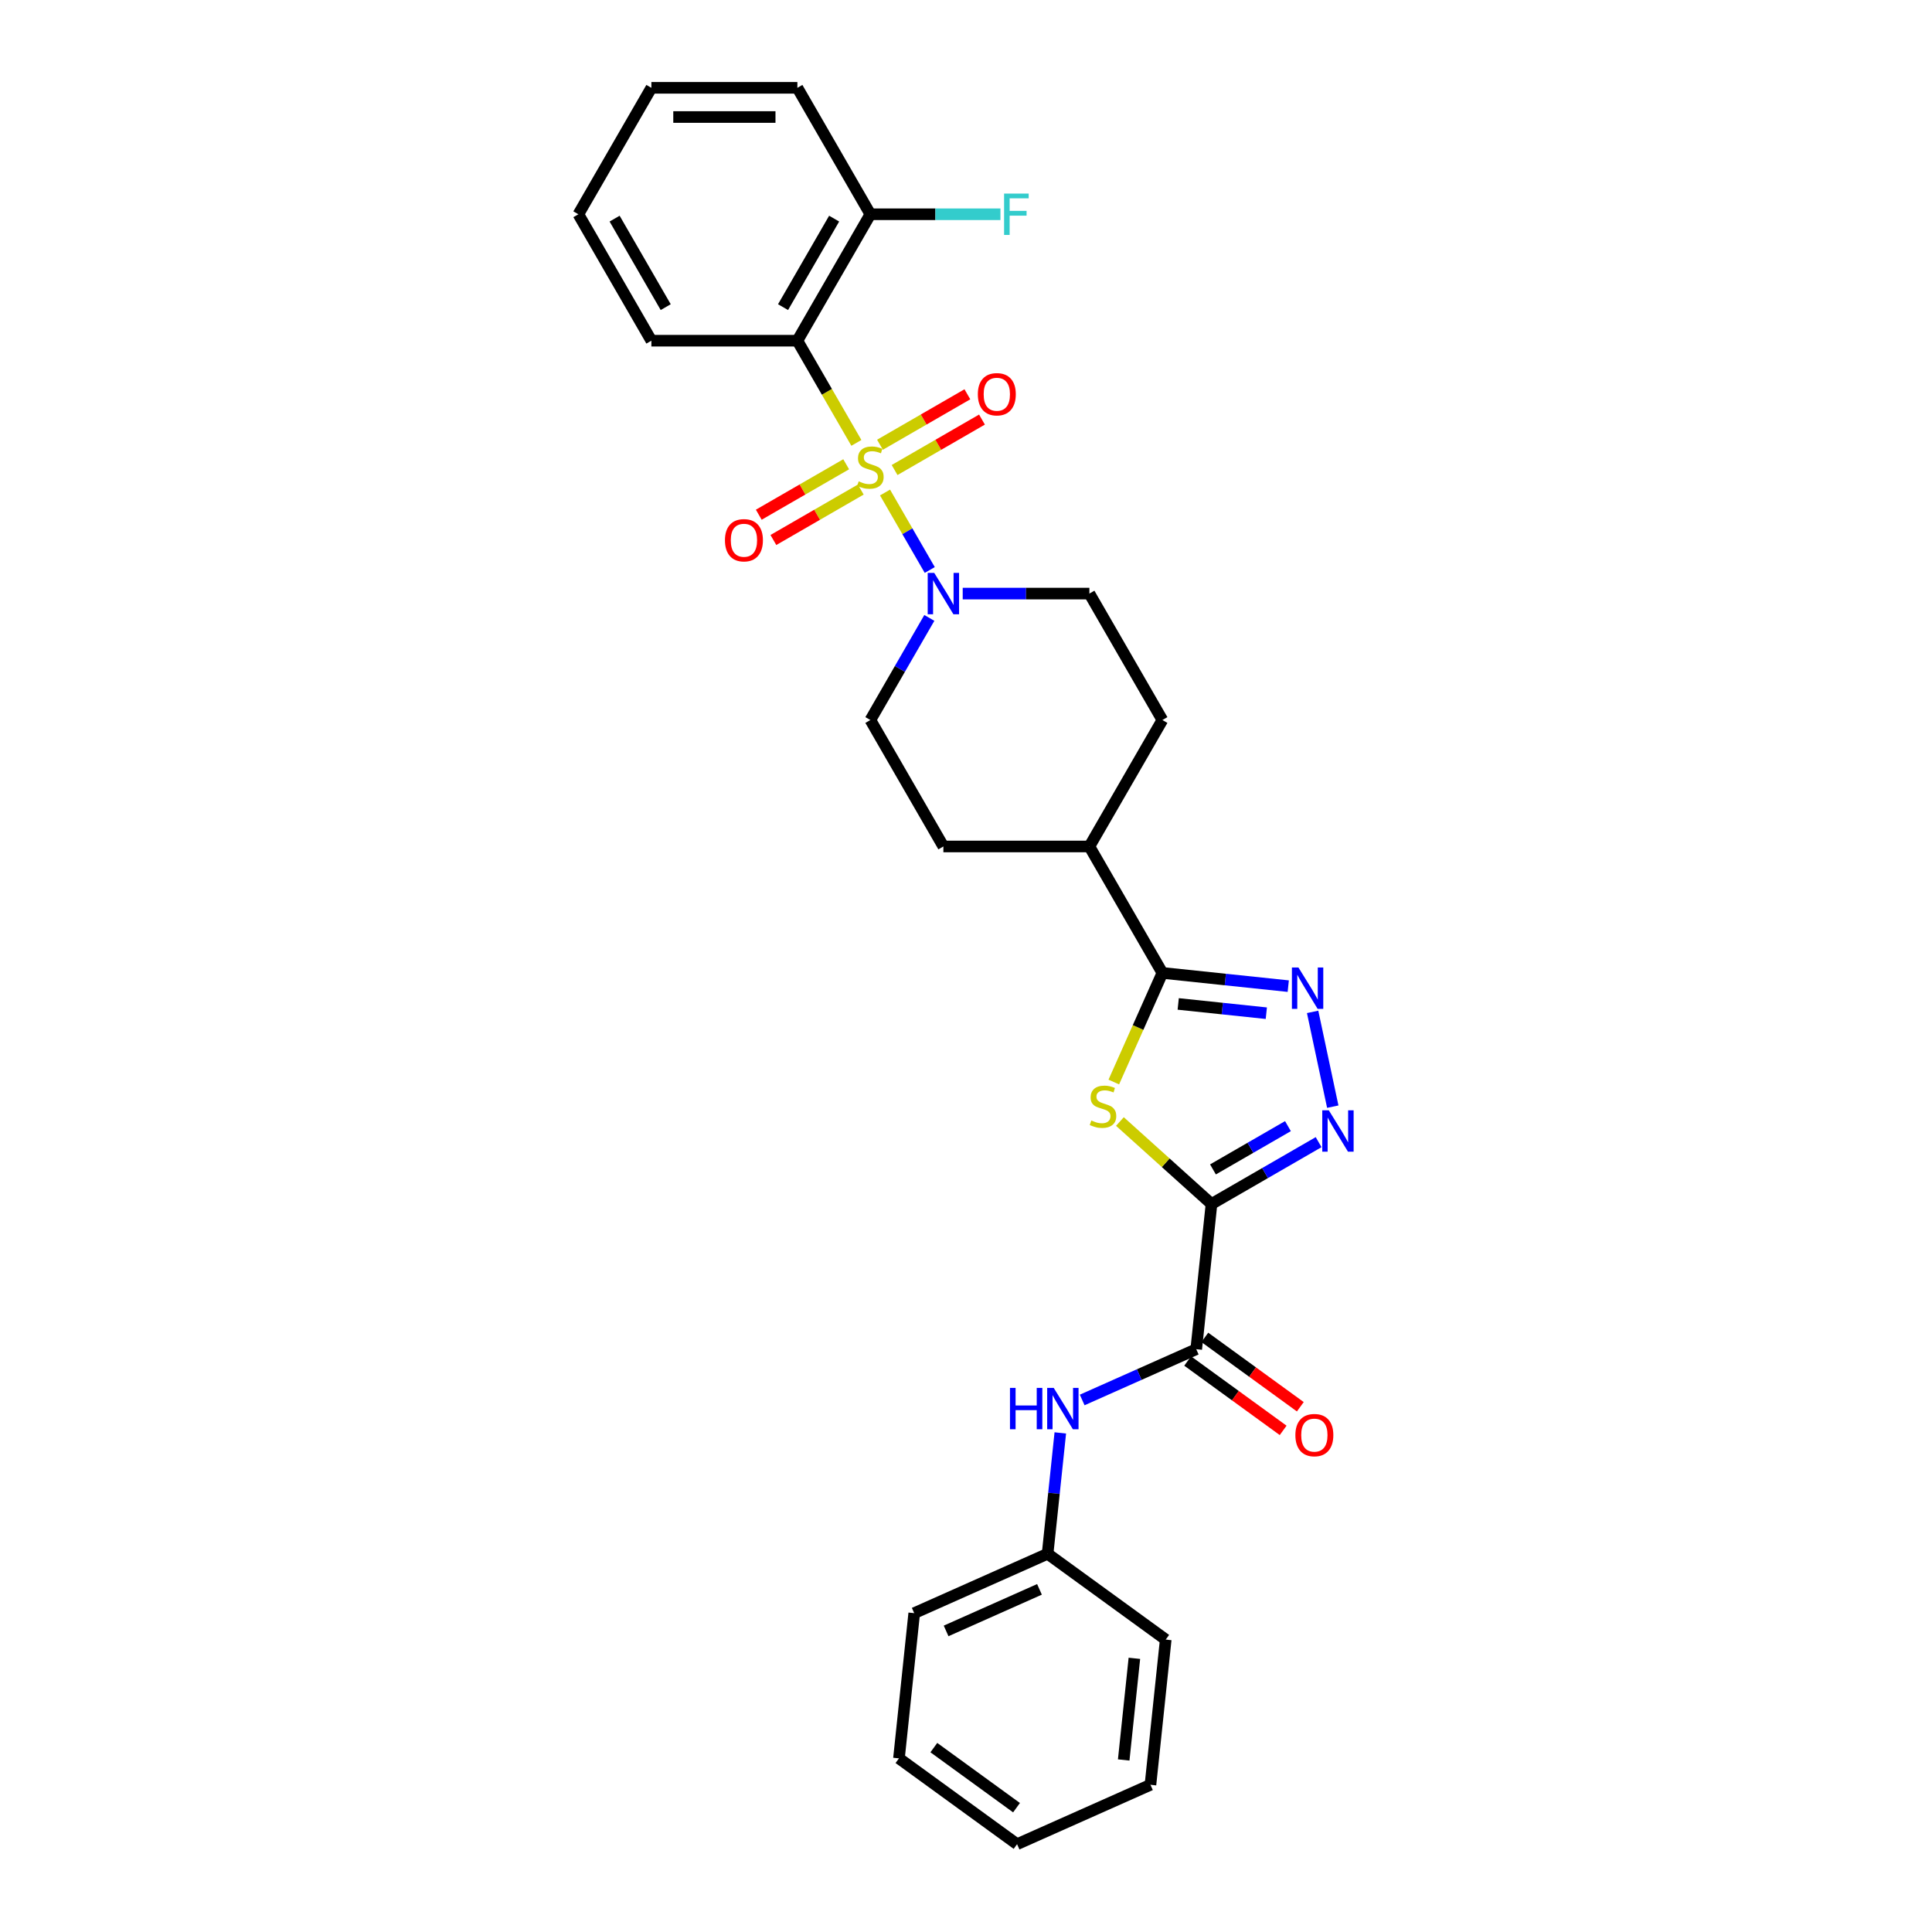 <?xml version='1.0' encoding='iso-8859-1'?>
<svg version='1.1' baseProfile='full'
              xmlns='http://www.w3.org/2000/svg'
                      xmlns:rdkit='http://www.rdkit.org/xml'
                      xmlns:xlink='http://www.w3.org/1999/xlink'
                  xml:space='preserve'
width='1000px' height='1000px' viewBox='0 0 1000 1000'>
<!-- END OF HEADER -->
<rect style='opacity:1.0;fill:#FFFFFF;stroke:none' width='1000' height='1000' x='0' y='0'> </rect>
<path class='bond-3' d='M 443.256,229.233 L 427.989,202.79' style='fill:none;fill-rule:evenodd;stroke:#CCCC00;stroke-width:6px;stroke-linecap:butt;stroke-linejoin:miter;stroke-opacity:1' />
<path class='bond-3' d='M 427.989,202.79 L 412.722,176.347' style='fill:none;fill-rule:evenodd;stroke:#000000;stroke-width:6px;stroke-linecap:butt;stroke-linejoin:miter;stroke-opacity:1' />
<path class='bond-6' d='M 458.091,254.927 L 469.667,274.978' style='fill:none;fill-rule:evenodd;stroke:#CCCC00;stroke-width:6px;stroke-linecap:butt;stroke-linejoin:miter;stroke-opacity:1' />
<path class='bond-6' d='M 469.667,274.978 L 481.243,295.028' style='fill:none;fill-rule:evenodd;stroke:#0000FF;stroke-width:6px;stroke-linecap:butt;stroke-linejoin:miter;stroke-opacity:1' />
<path class='bond-9' d='M 437.978,240.301 L 415.361,253.359' style='fill:none;fill-rule:evenodd;stroke:#CCCC00;stroke-width:6px;stroke-linecap:butt;stroke-linejoin:miter;stroke-opacity:1' />
<path class='bond-9' d='M 415.361,253.359 L 392.744,266.417' style='fill:none;fill-rule:evenodd;stroke:#FF0000;stroke-width:6px;stroke-linecap:butt;stroke-linejoin:miter;stroke-opacity:1' />
<path class='bond-9' d='M 445.535,253.39 L 422.918,266.448' style='fill:none;fill-rule:evenodd;stroke:#CCCC00;stroke-width:6px;stroke-linecap:butt;stroke-linejoin:miter;stroke-opacity:1' />
<path class='bond-9' d='M 422.918,266.448 L 400.301,279.506' style='fill:none;fill-rule:evenodd;stroke:#FF0000;stroke-width:6px;stroke-linecap:butt;stroke-linejoin:miter;stroke-opacity:1' />
<path class='bond-10' d='M 463.037,243.285 L 485.654,230.227' style='fill:none;fill-rule:evenodd;stroke:#CCCC00;stroke-width:6px;stroke-linecap:butt;stroke-linejoin:miter;stroke-opacity:1' />
<path class='bond-10' d='M 485.654,230.227 L 508.271,217.169' style='fill:none;fill-rule:evenodd;stroke:#FF0000;stroke-width:6px;stroke-linecap:butt;stroke-linejoin:miter;stroke-opacity:1' />
<path class='bond-10' d='M 455.48,230.196 L 478.097,217.138' style='fill:none;fill-rule:evenodd;stroke:#CCCC00;stroke-width:6px;stroke-linecap:butt;stroke-linejoin:miter;stroke-opacity:1' />
<path class='bond-10' d='M 478.097,217.138 L 500.714,204.08' style='fill:none;fill-rule:evenodd;stroke:#FF0000;stroke-width:6px;stroke-linecap:butt;stroke-linejoin:miter;stroke-opacity:1' />
<path class='bond-0' d='M 627.071,623.181 L 603.367,601.838' style='fill:none;fill-rule:evenodd;stroke:#000000;stroke-width:6px;stroke-linecap:butt;stroke-linejoin:miter;stroke-opacity:1' />
<path class='bond-0' d='M 603.367,601.838 L 579.663,580.494' style='fill:none;fill-rule:evenodd;stroke:#CCCC00;stroke-width:6px;stroke-linecap:butt;stroke-linejoin:miter;stroke-opacity:1' />
<path class='bond-7' d='M 627.071,623.181 L 619.172,698.338' style='fill:none;fill-rule:evenodd;stroke:#000000;stroke-width:6px;stroke-linecap:butt;stroke-linejoin:miter;stroke-opacity:1' />
<path class='bond-31' d='M 627.071,623.181 L 654.792,607.177' style='fill:none;fill-rule:evenodd;stroke:#000000;stroke-width:6px;stroke-linecap:butt;stroke-linejoin:miter;stroke-opacity:1' />
<path class='bond-31' d='M 654.792,607.177 L 682.512,591.173' style='fill:none;fill-rule:evenodd;stroke:#0000FF;stroke-width:6px;stroke-linecap:butt;stroke-linejoin:miter;stroke-opacity:1' />
<path class='bond-31' d='M 627.83,605.291 L 647.235,594.088' style='fill:none;fill-rule:evenodd;stroke:#000000;stroke-width:6px;stroke-linecap:butt;stroke-linejoin:miter;stroke-opacity:1' />
<path class='bond-31' d='M 647.235,594.088 L 666.639,582.885' style='fill:none;fill-rule:evenodd;stroke:#0000FF;stroke-width:6px;stroke-linecap:butt;stroke-linejoin:miter;stroke-opacity:1' />
<path class='bond-1' d='M 576.503,560.055 L 589.076,531.816' style='fill:none;fill-rule:evenodd;stroke:#CCCC00;stroke-width:6px;stroke-linecap:butt;stroke-linejoin:miter;stroke-opacity:1' />
<path class='bond-1' d='M 589.076,531.816 L 601.649,503.577' style='fill:none;fill-rule:evenodd;stroke:#000000;stroke-width:6px;stroke-linecap:butt;stroke-linejoin:miter;stroke-opacity:1' />
<path class='bond-2' d='M 689.841,572.806 L 679.413,523.745' style='fill:none;fill-rule:evenodd;stroke:#0000FF;stroke-width:6px;stroke-linecap:butt;stroke-linejoin:miter;stroke-opacity:1' />
<path class='bond-11' d='M 412.722,176.347 L 450.507,110.901' style='fill:none;fill-rule:evenodd;stroke:#000000;stroke-width:6px;stroke-linecap:butt;stroke-linejoin:miter;stroke-opacity:1' />
<path class='bond-11' d='M 405.301,158.973 L 431.75,113.161' style='fill:none;fill-rule:evenodd;stroke:#000000;stroke-width:6px;stroke-linecap:butt;stroke-linejoin:miter;stroke-opacity:1' />
<path class='bond-20' d='M 412.722,176.347 L 337.151,176.347' style='fill:none;fill-rule:evenodd;stroke:#000000;stroke-width:6px;stroke-linecap:butt;stroke-linejoin:miter;stroke-opacity:1' />
<path class='bond-4' d='M 666.8,510.425 L 634.224,507.001' style='fill:none;fill-rule:evenodd;stroke:#0000FF;stroke-width:6px;stroke-linecap:butt;stroke-linejoin:miter;stroke-opacity:1' />
<path class='bond-4' d='M 634.224,507.001 L 601.649,503.577' style='fill:none;fill-rule:evenodd;stroke:#000000;stroke-width:6px;stroke-linecap:butt;stroke-linejoin:miter;stroke-opacity:1' />
<path class='bond-4' d='M 655.447,524.429 L 632.645,522.033' style='fill:none;fill-rule:evenodd;stroke:#0000FF;stroke-width:6px;stroke-linecap:butt;stroke-linejoin:miter;stroke-opacity:1' />
<path class='bond-4' d='M 632.645,522.033 L 609.842,519.636' style='fill:none;fill-rule:evenodd;stroke:#000000;stroke-width:6px;stroke-linecap:butt;stroke-linejoin:miter;stroke-opacity:1' />
<path class='bond-5' d='M 601.649,503.577 L 563.864,438.131' style='fill:none;fill-rule:evenodd;stroke:#000000;stroke-width:6px;stroke-linecap:butt;stroke-linejoin:miter;stroke-opacity:1' />
<path class='bond-13' d='M 481.024,319.829 L 465.766,346.257' style='fill:none;fill-rule:evenodd;stroke:#0000FF;stroke-width:6px;stroke-linecap:butt;stroke-linejoin:miter;stroke-opacity:1' />
<path class='bond-13' d='M 465.766,346.257 L 450.507,372.685' style='fill:none;fill-rule:evenodd;stroke:#000000;stroke-width:6px;stroke-linecap:butt;stroke-linejoin:miter;stroke-opacity:1' />
<path class='bond-14' d='M 498.298,307.239 L 531.081,307.239' style='fill:none;fill-rule:evenodd;stroke:#0000FF;stroke-width:6px;stroke-linecap:butt;stroke-linejoin:miter;stroke-opacity:1' />
<path class='bond-14' d='M 531.081,307.239 L 563.864,307.239' style='fill:none;fill-rule:evenodd;stroke:#000000;stroke-width:6px;stroke-linecap:butt;stroke-linejoin:miter;stroke-opacity:1' />
<path class='bond-8' d='M 619.172,698.338 L 589.656,711.479' style='fill:none;fill-rule:evenodd;stroke:#000000;stroke-width:6px;stroke-linecap:butt;stroke-linejoin:miter;stroke-opacity:1' />
<path class='bond-8' d='M 589.656,711.479 L 560.14,724.621' style='fill:none;fill-rule:evenodd;stroke:#0000FF;stroke-width:6px;stroke-linecap:butt;stroke-linejoin:miter;stroke-opacity:1' />
<path class='bond-15' d='M 614.73,704.452 L 639.442,722.406' style='fill:none;fill-rule:evenodd;stroke:#000000;stroke-width:6px;stroke-linecap:butt;stroke-linejoin:miter;stroke-opacity:1' />
<path class='bond-15' d='M 639.442,722.406 L 664.155,740.361' style='fill:none;fill-rule:evenodd;stroke:#FF0000;stroke-width:6px;stroke-linecap:butt;stroke-linejoin:miter;stroke-opacity:1' />
<path class='bond-15' d='M 623.614,692.224 L 648.326,710.179' style='fill:none;fill-rule:evenodd;stroke:#000000;stroke-width:6px;stroke-linecap:butt;stroke-linejoin:miter;stroke-opacity:1' />
<path class='bond-15' d='M 648.326,710.179 L 673.039,728.133' style='fill:none;fill-rule:evenodd;stroke:#FF0000;stroke-width:6px;stroke-linecap:butt;stroke-linejoin:miter;stroke-opacity:1' />
<path class='bond-18' d='M 548.812,741.665 L 545.524,772.949' style='fill:none;fill-rule:evenodd;stroke:#0000FF;stroke-width:6px;stroke-linecap:butt;stroke-linejoin:miter;stroke-opacity:1' />
<path class='bond-18' d='M 545.524,772.949 L 542.236,804.232' style='fill:none;fill-rule:evenodd;stroke:#000000;stroke-width:6px;stroke-linecap:butt;stroke-linejoin:miter;stroke-opacity:1' />
<path class='bond-19' d='M 450.507,110.901 L 484.167,110.901' style='fill:none;fill-rule:evenodd;stroke:#000000;stroke-width:6px;stroke-linecap:butt;stroke-linejoin:miter;stroke-opacity:1' />
<path class='bond-19' d='M 484.167,110.901 L 517.826,110.901' style='fill:none;fill-rule:evenodd;stroke:#33CCCC;stroke-width:6px;stroke-linecap:butt;stroke-linejoin:miter;stroke-opacity:1' />
<path class='bond-21' d='M 450.507,110.901 L 412.722,45.455' style='fill:none;fill-rule:evenodd;stroke:#000000;stroke-width:6px;stroke-linecap:butt;stroke-linejoin:miter;stroke-opacity:1' />
<path class='bond-12' d='M 563.864,438.131 L 601.649,372.685' style='fill:none;fill-rule:evenodd;stroke:#000000;stroke-width:6px;stroke-linecap:butt;stroke-linejoin:miter;stroke-opacity:1' />
<path class='bond-29' d='M 563.864,438.131 L 488.293,438.131' style='fill:none;fill-rule:evenodd;stroke:#000000;stroke-width:6px;stroke-linecap:butt;stroke-linejoin:miter;stroke-opacity:1' />
<path class='bond-16' d='M 450.507,372.685 L 488.293,438.131' style='fill:none;fill-rule:evenodd;stroke:#000000;stroke-width:6px;stroke-linecap:butt;stroke-linejoin:miter;stroke-opacity:1' />
<path class='bond-17' d='M 563.864,307.239 L 601.649,372.685' style='fill:none;fill-rule:evenodd;stroke:#000000;stroke-width:6px;stroke-linecap:butt;stroke-linejoin:miter;stroke-opacity:1' />
<path class='bond-22' d='M 542.236,804.232 L 473.198,834.969' style='fill:none;fill-rule:evenodd;stroke:#000000;stroke-width:6px;stroke-linecap:butt;stroke-linejoin:miter;stroke-opacity:1' />
<path class='bond-22' d='M 538.028,822.65 L 489.701,844.166' style='fill:none;fill-rule:evenodd;stroke:#000000;stroke-width:6px;stroke-linecap:butt;stroke-linejoin:miter;stroke-opacity:1' />
<path class='bond-23' d='M 542.236,804.232 L 603.374,848.651' style='fill:none;fill-rule:evenodd;stroke:#000000;stroke-width:6px;stroke-linecap:butt;stroke-linejoin:miter;stroke-opacity:1' />
<path class='bond-24' d='M 337.151,176.347 L 299.366,110.901' style='fill:none;fill-rule:evenodd;stroke:#000000;stroke-width:6px;stroke-linecap:butt;stroke-linejoin:miter;stroke-opacity:1' />
<path class='bond-24' d='M 344.573,158.973 L 318.123,113.161' style='fill:none;fill-rule:evenodd;stroke:#000000;stroke-width:6px;stroke-linecap:butt;stroke-linejoin:miter;stroke-opacity:1' />
<path class='bond-30' d='M 412.722,45.455 L 337.151,45.455' style='fill:none;fill-rule:evenodd;stroke:#000000;stroke-width:6px;stroke-linecap:butt;stroke-linejoin:miter;stroke-opacity:1' />
<path class='bond-30' d='M 401.387,60.569 L 348.487,60.569' style='fill:none;fill-rule:evenodd;stroke:#000000;stroke-width:6px;stroke-linecap:butt;stroke-linejoin:miter;stroke-opacity:1' />
<path class='bond-27' d='M 473.198,834.969 L 465.299,910.126' style='fill:none;fill-rule:evenodd;stroke:#000000;stroke-width:6px;stroke-linecap:butt;stroke-linejoin:miter;stroke-opacity:1' />
<path class='bond-26' d='M 603.374,848.651 L 595.474,923.808' style='fill:none;fill-rule:evenodd;stroke:#000000;stroke-width:6px;stroke-linecap:butt;stroke-linejoin:miter;stroke-opacity:1' />
<path class='bond-26' d='M 587.157,858.345 L 581.628,910.955' style='fill:none;fill-rule:evenodd;stroke:#000000;stroke-width:6px;stroke-linecap:butt;stroke-linejoin:miter;stroke-opacity:1' />
<path class='bond-25' d='M 299.366,110.901 L 337.151,45.455' style='fill:none;fill-rule:evenodd;stroke:#000000;stroke-width:6px;stroke-linecap:butt;stroke-linejoin:miter;stroke-opacity:1' />
<path class='bond-28' d='M 595.474,923.808 L 526.437,954.545' style='fill:none;fill-rule:evenodd;stroke:#000000;stroke-width:6px;stroke-linecap:butt;stroke-linejoin:miter;stroke-opacity:1' />
<path class='bond-32' d='M 465.299,910.126 L 526.437,954.545' style='fill:none;fill-rule:evenodd;stroke:#000000;stroke-width:6px;stroke-linecap:butt;stroke-linejoin:miter;stroke-opacity:1' />
<path class='bond-32' d='M 483.354,904.561 L 526.15,935.655' style='fill:none;fill-rule:evenodd;stroke:#000000;stroke-width:6px;stroke-linecap:butt;stroke-linejoin:miter;stroke-opacity:1' />
<path  class='atom-0' d='M 444.462 249.138
Q 444.704 249.229, 445.701 249.652
Q 446.699 250.075, 447.787 250.348
Q 448.905 250.589, 449.994 250.589
Q 452.019 250.589, 453.198 249.622
Q 454.377 248.625, 454.377 246.901
Q 454.377 245.723, 453.772 244.997
Q 453.198 244.272, 452.291 243.879
Q 451.384 243.486, 449.873 243.032
Q 447.968 242.458, 446.82 241.914
Q 445.701 241.37, 444.885 240.221
Q 444.099 239.072, 444.099 237.138
Q 444.099 234.447, 445.913 232.785
Q 447.757 231.122, 451.384 231.122
Q 453.863 231.122, 456.674 232.301
L 455.979 234.629
Q 453.409 233.571, 451.475 233.571
Q 449.389 233.571, 448.24 234.447
Q 447.092 235.294, 447.122 236.775
Q 447.122 237.924, 447.696 238.619
Q 448.301 239.314, 449.147 239.707
Q 450.024 240.1, 451.475 240.554
Q 453.409 241.158, 454.558 241.763
Q 455.707 242.367, 456.523 243.607
Q 457.369 244.816, 457.369 246.901
Q 457.369 249.864, 455.374 251.466
Q 453.409 253.038, 450.115 253.038
Q 448.21 253.038, 446.759 252.615
Q 445.338 252.222, 443.646 251.526
L 444.462 249.138
' fill='#CCCC00'/>
<path  class='atom-2' d='M 564.866 579.96
Q 565.108 580.051, 566.105 580.474
Q 567.103 580.897, 568.191 581.169
Q 569.309 581.411, 570.398 581.411
Q 572.423 581.411, 573.602 580.444
Q 574.781 579.446, 574.781 577.723
Q 574.781 576.544, 574.176 575.819
Q 573.602 575.093, 572.695 574.7
Q 571.788 574.307, 570.277 573.854
Q 568.372 573.28, 567.224 572.736
Q 566.105 572.191, 565.289 571.043
Q 564.503 569.894, 564.503 567.96
Q 564.503 565.269, 566.317 563.607
Q 568.161 561.944, 571.788 561.944
Q 574.267 561.944, 577.078 563.123
L 576.383 565.451
Q 573.813 564.393, 571.879 564.393
Q 569.793 564.393, 568.644 565.269
Q 567.496 566.116, 567.526 567.597
Q 567.526 568.745, 568.1 569.441
Q 568.705 570.136, 569.551 570.529
Q 570.428 570.922, 571.879 571.375
Q 573.813 571.98, 574.962 572.584
Q 576.111 573.189, 576.927 574.428
Q 577.773 575.637, 577.773 577.723
Q 577.773 580.686, 575.778 582.288
Q 573.813 583.86, 570.519 583.86
Q 568.614 583.86, 567.163 583.436
Q 565.742 583.043, 564.05 582.348
L 564.866 579.96
' fill='#CCCC00'/>
<path  class='atom-3' d='M 687.787 574.695
L 694.8 586.031
Q 695.495 587.149, 696.613 589.175
Q 697.732 591.2, 697.792 591.321
L 697.792 574.695
L 700.634 574.695
L 700.634 596.097
L 697.702 596.097
L 690.175 583.703
Q 689.298 582.252, 688.361 580.59
Q 687.454 578.927, 687.182 578.413
L 687.182 596.097
L 684.401 596.097
L 684.401 574.695
L 687.787 574.695
' fill='#0000FF'/>
<path  class='atom-5' d='M 672.075 500.776
L 679.088 512.112
Q 679.783 513.23, 680.901 515.255
Q 682.02 517.281, 682.08 517.401
L 682.08 500.776
L 684.922 500.776
L 684.922 522.178
L 681.99 522.178
L 674.463 509.784
Q 673.586 508.333, 672.649 506.67
Q 671.742 505.008, 671.47 504.494
L 671.47 522.178
L 668.689 522.178
L 668.689 500.776
L 672.075 500.776
' fill='#0000FF'/>
<path  class='atom-7' d='M 483.562 296.538
L 490.575 307.874
Q 491.27 308.992, 492.389 311.018
Q 493.507 313.043, 493.568 313.164
L 493.568 296.538
L 496.409 296.538
L 496.409 317.94
L 493.477 317.94
L 485.95 305.546
Q 485.074 304.095, 484.136 302.433
Q 483.23 300.77, 482.958 300.256
L 482.958 317.94
L 480.177 317.94
L 480.177 296.538
L 483.562 296.538
' fill='#0000FF'/>
<path  class='atom-9' d='M 522.763 718.375
L 525.665 718.375
L 525.665 727.473
L 536.608 727.473
L 536.608 718.375
L 539.51 718.375
L 539.51 739.776
L 536.608 739.776
L 536.608 729.892
L 525.665 729.892
L 525.665 739.776
L 522.763 739.776
L 522.763 718.375
' fill='#0000FF'/>
<path  class='atom-9' d='M 545.404 718.375
L 552.417 729.71
Q 553.112 730.829, 554.231 732.854
Q 555.349 734.879, 555.41 735
L 555.41 718.375
L 558.251 718.375
L 558.251 739.776
L 555.319 739.776
L 547.792 727.383
Q 546.916 725.932, 545.979 724.269
Q 545.072 722.607, 544.8 722.093
L 544.8 739.776
L 542.019 739.776
L 542.019 718.375
L 545.404 718.375
' fill='#0000FF'/>
<path  class='atom-10' d='M 375.237 279.639
Q 375.237 274.5, 377.776 271.628
Q 380.316 268.757, 385.061 268.757
Q 389.807 268.757, 392.346 271.628
Q 394.886 274.5, 394.886 279.639
Q 394.886 284.838, 392.316 287.8
Q 389.747 290.732, 385.061 290.732
Q 380.346 290.732, 377.776 287.8
Q 375.237 284.868, 375.237 279.639
M 385.061 288.314
Q 388.326 288.314, 390.079 286.138
Q 391.863 283.931, 391.863 279.639
Q 391.863 275.437, 390.079 273.321
Q 388.326 271.175, 385.061 271.175
Q 381.797 271.175, 380.013 273.291
Q 378.26 275.407, 378.26 279.639
Q 378.26 283.961, 380.013 286.138
Q 381.797 288.314, 385.061 288.314
' fill='#FF0000'/>
<path  class='atom-11' d='M 506.129 204.068
Q 506.129 198.929, 508.669 196.058
Q 511.208 193.186, 515.954 193.186
Q 520.699 193.186, 523.239 196.058
Q 525.778 198.929, 525.778 204.068
Q 525.778 209.267, 523.208 212.23
Q 520.639 215.162, 515.954 215.162
Q 511.238 215.162, 508.669 212.23
Q 506.129 209.298, 506.129 204.068
M 515.954 212.744
Q 519.218 212.744, 520.972 210.567
Q 522.755 208.36, 522.755 204.068
Q 522.755 199.866, 520.972 197.75
Q 519.218 195.604, 515.954 195.604
Q 512.689 195.604, 510.905 197.72
Q 509.152 199.836, 509.152 204.068
Q 509.152 208.391, 510.905 210.567
Q 512.689 212.744, 515.954 212.744
' fill='#FF0000'/>
<path  class='atom-16' d='M 670.486 742.818
Q 670.486 737.679, 673.025 734.807
Q 675.564 731.936, 680.31 731.936
Q 685.056 731.936, 687.595 734.807
Q 690.134 737.679, 690.134 742.818
Q 690.134 748.017, 687.565 750.979
Q 684.995 753.912, 680.31 753.912
Q 675.595 753.912, 673.025 750.979
Q 670.486 748.047, 670.486 742.818
M 680.31 751.493
Q 683.575 751.493, 685.328 749.317
Q 687.111 747.11, 687.111 742.818
Q 687.111 738.616, 685.328 736.5
Q 683.575 734.354, 680.31 734.354
Q 677.045 734.354, 675.262 736.47
Q 673.509 738.586, 673.509 742.818
Q 673.509 747.14, 675.262 749.317
Q 677.045 751.493, 680.31 751.493
' fill='#FF0000'/>
<path  class='atom-20' d='M 519.715 100.2
L 532.441 100.2
L 532.441 102.648
L 522.587 102.648
L 522.587 109.147
L 531.353 109.147
L 531.353 111.626
L 522.587 111.626
L 522.587 121.601
L 519.715 121.601
L 519.715 100.2
' fill='#33CCCC'/>
</svg>
